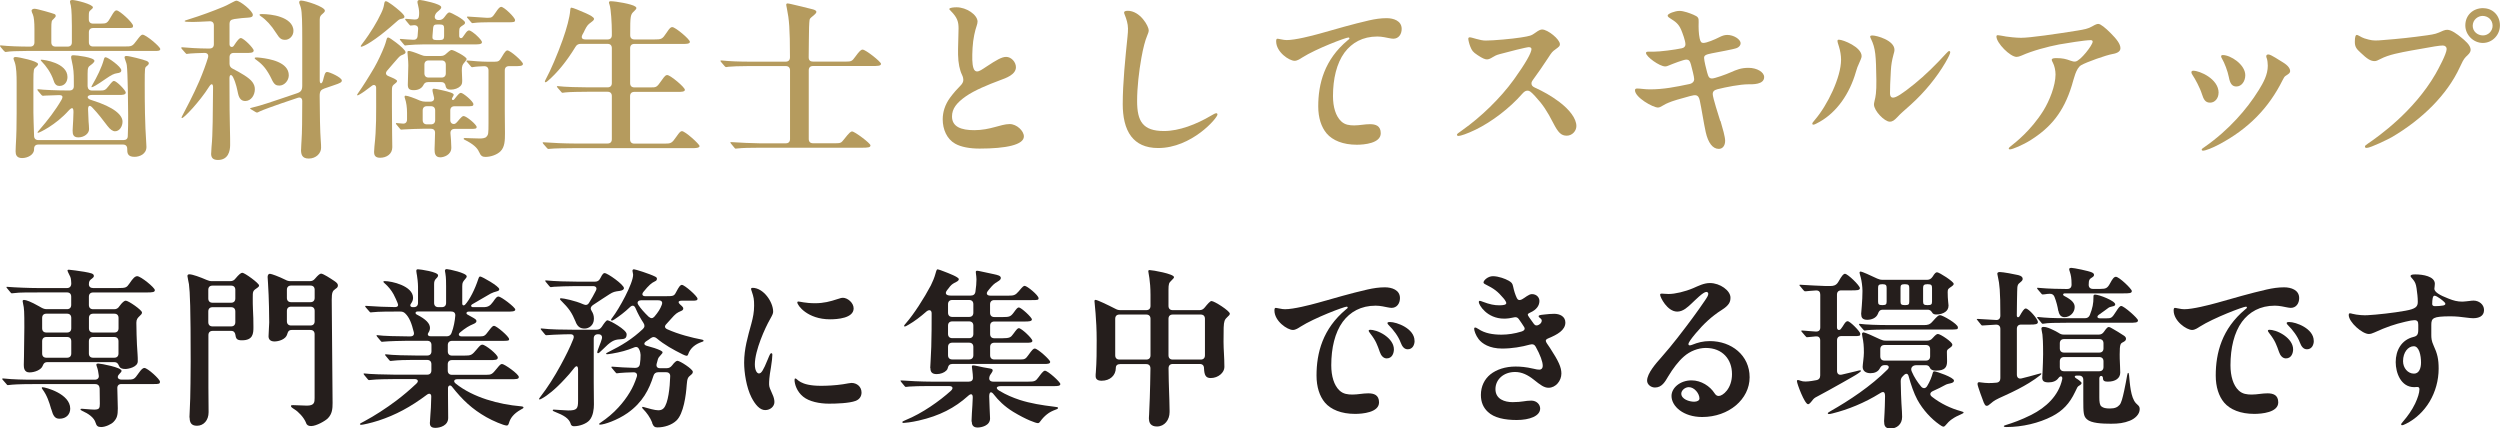 <?xml version="1.0" encoding="UTF-8"?><svg id="_レイヤー_2" xmlns="http://www.w3.org/2000/svg" viewBox="0 0 408.69 70.04"><defs><style>.cls-1{fill:#251e1c;}.cls-2{fill:#b59b5e;}</style></defs><g id="_デザイン"><path class="cls-2" d="M.64,8.32l-.53-.62c-.08-.11-.11-.17-.11-.2,0-.06.03-.08.08-.08h.06c1.23.14,3.16.2,4.79.2.45,0,.7-.25.7-.7v-2.21c0-1.04-.08-1.93-.25-2.32-.11-.25-.22-.5-.22-.62,0-.25.28-.34.5-.34.39,0,3.02.76,3.25.87.17.08.2.2.2.28,0,.14-.06.25-.36.53-.31.28-.36.31-.36,1.6v2.21c0,.45.25.7.7.7h1.96c.45,0,.7-.25.7-.7v-2.69c0-.9-.03-2.69-.17-3.33-.06-.28-.14-.45-.14-.62,0-.2.11-.28.39-.28.56,0,3.36.7,3.36,1.2,0,.11-.08.22-.42.5-.2.17-.25.25-.25,1.01v.45c0,.45.25.7.7.7h1.2c1.04,0,1.12-.06,1.74-1.15.45-.78.62-1.01.9-1.01.48,0,2.69,2.02,2.69,2.52,0,.36-.17.36-.92.36h-5.6c-.45,0-.7.25-.7.7v1.62c0,.45.25.7.7.7h5.07c1.29,0,1.34-.03,2.07-1.01.48-.64.7-.92.95-.92.53,0,2.88,1.96,2.88,2.35,0,.31-.42.31-.87.31H4.37c-1.65,0-2.8.06-3.22.14-.17.03-.2.03-.25.03-.08,0-.17-.08-.25-.2ZM2.55,24.75c0-.22,0-.48.03-.9.11-1.82.14-3.5.14-5.32v-5.07c0-1.09-.03-2.49-.31-3.28-.08-.22-.2-.48-.2-.64,0-.11.11-.22.34-.22.5,0,3.67.67,3.67,1.15,0,.14-.06.25-.42.56-.25.22-.34.28-.34,2.13v5.26c0,.73.06,2.16.11,3.78,0,.45.25.7.7.7h13.92c.45,0,.7-.22.7-.67.06-1.15.06-2.27.06-3.42,0-1.46-.06-7.03-.22-8.15-.03-.2-.08-.39-.2-.7-.08-.22-.17-.5-.17-.59,0-.14.11-.22.31-.22.48,0,2.8.59,3.3.81.31.14.36.28.36.39s-.06.25-.39.5c-.25.2-.28.22-.28,2.86,0,3.33.03,6.47.25,9.69.03.39.03.48.03.62,0,1.15-1.09,1.62-1.96,1.62-1.15,0-1.18-.67-1.18-1.23v-.08c0-.45-.25-.7-.7-.7H6.27c-.45,0-.7.25-.7.7v.08c0,.9-1.06,1.43-1.96,1.43s-1.06-.56-1.06-1.09ZM11.87,21.42c0-.06,0-.22.03-.64.06-.76.08-1.54.11-2.46,0-.76-.22-.84-.78-.25-2.16,2.41-4.82,3.64-5.01,3.64-.06,0-.08-.03-.08-.06,0-.06.03-.11.25-.36,1.4-1.6,2.69-3.28,3.67-4.98.28-.53.2-.78-.48-.76-1.04.03-1.99.06-2.24.08l-.31.03c-.11,0-.2-.06-.28-.17l-.53-.62c-.08-.11-.11-.17-.11-.22s.08-.06.11-.06h.06c.84.11,3.14.2,4.7.2h.39c.45,0,.7-.25.7-.7v-.67c0-1.51-.03-2.1-.36-3.58-.06-.25-.08-.36-.08-.5,0-.28.14-.31.42-.31.39,0,3.39.34,3.39.92,0,.22-.42.56-.59.67-.42.31-.53.39-.53,1.46v2.02c.03.45.28.7.73.7h1.32c.67,0,.87-.06,1.34-.67.59-.76.76-.9.92-.9.42,0,1.93,1.54,1.93,1.9,0,.39-.62.39-1.01.39h-4.51c-.92,0-.95.62-.08.84,3.81,1.18,5.07,2.49,5.07,3.53,0,.76-.48,1.57-1.23,1.57-.36,0-.78-.28-1.23-.87-.81-1.06-1.48-1.96-2.44-2.97-.45-.5-.76-.42-.73.34.03.98.06,1.57.08,1.9.03.31.08.95.08,1.26,0,.7-.78,1.34-1.76,1.34-.87,0-.92-.59-.92-1.04ZM8.79,13.24c-.45-1.4-1.32-2.52-1.93-3.14-.17-.17-.2-.22-.2-.28s.06-.06.11-.06c.39,0,4.26.5,4.26,2.83,0,.73-.42,1.46-1.32,1.46-.39,0-.73-.2-.92-.81ZM14.95,14.2c0-.06.03-.11.14-.31.78-1.34,1.54-2.88,1.88-4.14.08-.31.14-.39.31-.39.36,0,2.55,1.54,2.55,2.13,0,.31-.22.42-.7.48-.48.06-.92.28-1.85.92-1.51,1.06-2.13,1.37-2.27,1.37-.03,0-.06-.03-.06-.06Z"/><path class="cls-2" d="M34.52,25.09c0-.28.03-.78.06-1.06.22-2.18.2-5.46.25-9.77,0-.59-.28-.64-.59-.17-.9,1.43-1.88,2.6-2.72,3.56-1.01,1.12-1.62,1.65-1.76,1.65-.06,0-.08-.03-.08-.08s0-.08.17-.39c.5-.95,1.74-3.28,2.72-5.54.62-1.46,1.12-2.83,1.43-3.86.14-.48-.08-.78-.56-.78-.56,0-2.41.08-2.72.14-.11.03-.14.03-.17.03-.08,0-.11,0-.28-.2l-.56-.64c-.08-.11-.08-.14-.08-.17,0-.06.06-.08.11-.08h.06c.67.08,2.88.2,3.98.2h.48c.45,0,.7-.25.7-.7v-3.08c0-.45-.25-.7-.73-.67-1.18.06-2.24.11-2.72.11-1.01,0-1.32-.03-1.32-.14,0-.08.08-.11.73-.31,1.82-.56,3.89-1.32,5.57-2.02.34-.14.59-.25,1.48-.73.48-.25.56-.28.67-.28.59,0,2.69,1.68,2.69,2.32,0,.31-.25.42-.76.45-.84.06-1.26.08-2.02.2-.11,0-.22.03-.36.06-.45.06-.67.31-.67.73v3.36c0,.48.48.59.7.25.59-.9.9-1.26,1.15-1.26.45,0,2.1,1.65,2.1,2.04,0,.42-.67.39-1.23.39h-2.02c-.45,0-.7.25-.7.7v1.06c0,.39.17.64.5.81,1.29.67,2.74,1.48,3.25,2.21.25.36.39.7.39,1.15,0,.98-.62,1.93-1.57,1.93-.56,0-.98-.31-1.18-1.23-.14-.62-.31-1.65-.81-2.66-.28-.53-.59-.45-.59.17,0,3.98.03,6.75.08,8.48.03.84.03,1.79.03,2.44,0,.98-.31,2.44-1.99,2.44-.9,0-1.12-.45-1.12-1.04ZM49.22,24.47c0-.34.06-1.23.08-1.62.08-.95.11-3.58.11-6.33,0-.48-.31-.67-.73-.53l-2.72.92c-1.04.36-3.08,1.09-3.47,1.29-.28.14-.39.2-.45.2-.08,0-.17-.03-.25-.08l-.7-.42c-.17-.08-.2-.14-.2-.17,0-.06.08-.08.56-.2,1.01-.22,3.36-1.01,4.4-1.37l2.72-.92c.64-.22.84-.5.84-1.26v-7.56c0-2.66-.03-4.4-.22-5.12-.11-.45-.28-.73-.28-.9,0-.2.11-.31.31-.31.7,0,3.89,1.01,3.89,1.65,0,.14-.06.25-.39.53-.28.25-.45.39-.45.92v9.97c0,.56.34.67.53,0,.22-.81.31-1.4.67-1.4.39,0,2.41.9,2.41,1.4,0,.28-.22.42-1.32.78l-1.54.53c-.56.2-.76.45-.76,1.2,0,2.63.08,6.13.17,7.17.06.7.06,1.09.06,1.34,0,.87-.81,1.74-2.02,1.74-1.09,0-1.26-.67-1.26-1.46ZM44.41,12.94c-.36-.76-.73-1.34-1.09-1.82-.42-.53-.84-.9-1.29-1.23-.31-.22-.39-.28-.39-.39,0-.08.08-.11.25-.11.14,0,.31,0,.78.06,1.34.17,4.54.67,4.54,2.86,0,.84-.7,1.68-1.54,1.68-.53,0-.84-.14-1.26-1.04ZM45.11,5.35c-.73-1.18-1.65-2.16-2.46-2.69-.17-.11-.22-.17-.22-.25,0-.06.03-.11.42-.11.73,0,2.02.11,3.02.48,1.04.36,2.1,1.06,2.1,2.27,0,.87-.7,1.46-1.34,1.46s-.92-.2-1.51-1.15Z"/><path class="cls-2" d="M61.15,24.89c0-.25.03-.7.06-.95.34-3,.28-5.29.28-8.85v-.73c0-.45-.36-.62-.73-.31-.9.7-1.54,1.15-1.99,1.4-.2.11-.25.14-.31.14s-.08-.03-.08-.08.03-.11.25-.42c.53-.73,1.65-2.49,2.55-4.03.64-1.12,1.23-2.41,1.65-3.47.14-.36.25-.7.36-1.12.08-.28.14-.34.28-.34s.64.34,1.26.81c.7.53,1.57,1.29,1.57,1.6,0,.11-.06.25-.42.39-.36.14-.48.2-.81.56-.48.53-1.09,1.26-1.79,2.07-.31.36-.22.7.2.87,1.01.42,1.43.64,1.43.81,0,.08-.03.2-.36.45-.39.31-.48.36-.48,1.12v2.58c0,3.39.06,5.96.06,6.69,0,1.09-.92,1.71-1.99,1.71-.78,0-.98-.39-.98-.9ZM58.97,7.56c0-.06.03-.11.2-.34.81-1.06,1.4-1.96,1.88-2.74s.87-1.51,1.26-2.32c.28-.59.39-.92.48-1.43.06-.39.11-.53.28-.53s.45.17.84.45l.31.22c.56.42,1.9,1.48,1.9,1.85,0,.14-.06.28-.42.34-.31.06-.45.11-.73.36-.56.5-1.71,1.51-2.77,2.32s-2.02,1.43-2.55,1.68c-.42.2-.53.22-.59.22s-.08-.03-.08-.08ZM71.04,24.36c0-.14.06-1.37.08-2.58.03-.48-.22-.73-.67-.73h-1.4c-.34,0-2.49.06-3.05.11-.22.03-.36.03-.39.03-.11,0-.17-.06-.25-.17l-.53-.64c-.06-.06-.11-.14-.11-.2s.06-.06.08-.06h.06l.95.08c.48.06.73-.22.73-.67v-1.12c0-.81-.11-1.68-.34-2.32-.06-.17-.06-.22-.06-.28,0-.11.06-.17.17-.17.34,0,1.48.42,2.35.81.31.11.56.17.87.17h.78c.48,0,.73-.25.64-.7-.06-.25-.11-.5-.17-.7-.06-.25-.08-.39-.08-.5,0-.17.08-.22.25-.22.11,0,.59.08,1.32.25,1.12.25,1.9.48,1.9.73,0,.08-.03.2-.22.48-.22.34.11.53.31.28.73-.95.9-1.06,1.09-1.06.36,0,2.04,1.4,2.04,1.85,0,.36-.25.34-1.18.34h-1.9c-.45,0-.7.25-.7.7v1.57c0,.62.56.7.78.59.11-.06.22-.14.36-.31.73-.87.87-.95,1.04-.95.45,0,2.13,1.4,2.13,1.79,0,.28-.2.31-.92.31h-2.66c-.45,0-.73.25-.7.73.06.78.14,1.57.14,2.35,0,1.2-1.26,1.57-1.79,1.57-.87,0-.95-.67-.95-1.34ZM66.25,7.45c-.06,0-.11-.03-.25-.2l-.53-.64c-.06-.06-.11-.14-.11-.17s.03-.08.08-.08h.08c.67.06,1.34.11,2.02.14.45.03.7-.2.73-.64l.08-1.04c.06-.48-.22-.73-.7-.7-.28.03-.45.06-.53.06-.06,0-.11-.03-.25-.2l-.53-.64c-.08-.11-.11-.17-.11-.2,0-.06.06-.06.08-.06h.11l1.34.11c.45.03.7-.17.73-.56.03-.25.03-.45.03-.59,0-.36-.11-.95-.2-1.29-.03-.11-.08-.31-.08-.45,0-.22.2-.31.39-.31.25,0,3.5.62,3.5,1.18,0,.17-.06.28-.45.62-.31.25-.45.39-.56.7-.17.48.11.78.53.78h.14c.36,0,.62-.14.87-.48.45-.62.62-.76.81-.76.25,0,2.55,1.2,2.55,1.65,0,.14-.03.25-.25.39-.56.36-.7.42-.7,1.04v.76c0,.42.39.45.56.22.42-.56.7-1.12,1.06-1.12.42,0,2.1,1.51,2.1,1.93,0,.39-.7.36-1.54.36h-8.12c-.73,0-1.9.06-2.38.11l-.5.06ZM66.67,13.8c0-.84.08-2.16.08-3.14,0-.87-.14-1.74-.14-2.13,0-.17.08-.2.25-.2.2,0,.87.2,1.9.62.31.14.56.2.87.2h2.44c.34,0,.62-.11.9-.39.59-.53.73-.59.87-.59.36,0,2.44,1.12,2.44,1.46,0,.11-.06.25-.36.59-.31.34-.42.56-.42,1.32,0,.48.06,1.04.06,1.57,0,.48-.03.7-.31.98-.34.34-.95.56-1.54.56-.48,0-.78-.11-.87-.64-.06-.34-.25-.59-.73-.59h-2.13c-.39,0-.62.17-.76.48-.25.5-.78.84-1.57.84s-.98-.28-.98-.92ZM69.1,19.63c0,.45.25.7.7.7h.64c.45,0,.7-.25.7-.7v-1.57c0-.45-.25-.7-.7-.7h-.64c-.45,0-.7.25-.7.7v1.57ZM70.08,9.88c-.45,0-.7.25-.7.7v1.4c0,.45.25.7.7.7h2.1c.45,0,.7-.25.7-.7v-1.4c0-.45-.25-.7-.7-.7h-2.1ZM70.7,5.88c-.06.48.08.67.64.67h.56c.56,0,.7-.2.7-.64v-1.29c0-.45-.14-.62-.7-.62h-.36c-.53,0-.67.11-.73.53l-.11,1.34ZM78.32,24.86c-.28-.7-1.01-1.34-2.32-1.99-.17-.08-.2-.11-.2-.2,0-.06.06-.11.17-.11.14,0,1.74.08,2.49.08.39,0,.87-.06,1.06-.28.31-.34.34-.45.34-2.3v-8.54c0-.45-.25-.7-.7-.7-.64.03-1.4.06-1.79.14-.11.03-.17.03-.2.03-.08,0-.17-.08-.25-.2l-.53-.62c-.08-.08-.14-.14-.14-.2s.06-.08.11-.08h.08c.78.08,2.38.2,3.25.2h1.15c.64,0,.81-.11,1.18-.76.56-.98.76-1.09.92-1.09.5,0,2.55,1.82,2.55,2.21s-.7.36-1.43.36h-.84c-.45,0-.7.25-.7.7v6.69c0,1.2.03,2.35.03,3.56s-.03,2.27-.73,2.97c-.53.53-1.54.92-2.46.92-.5,0-.78-.17-1.04-.81ZM76.97,3.58l-.53-.62c-.08-.08-.11-.14-.11-.17,0-.06.03-.08.08-.08h.14c.76.06,2.86.2,3.02.2h.2c.62,0,.73-.08,1.29-.92.39-.59.64-.87.87-.87.48,0,2.27,1.74,2.27,2.16,0,.34-.17.36-1.12.36h-3.14c-.73,0-1.93.03-2.44.11-.17.03-.25.03-.28.03-.06,0-.11-.03-.25-.2Z"/><path class="cls-2" d="M89.63,24.33c-.11,0-.14-.03-.25-.17l-.56-.64s-.11-.14-.11-.2.03-.06.11-.06h.06c1.4.11,3.61.2,5.01.2h5.43c.45,0,.7-.25.7-.7v-7.06c0-.45-.25-.7-.7-.7h-3.25c-.84,0-3.11.03-3.67.11l-.45.06c-.06,0-.14-.03-.25-.2l-.56-.64s-.11-.14-.11-.17c0-.06.03-.08.11-.08h.06c1.09.14,3.61.2,5.01.2h3.11c.45,0,.7-.25.7-.7v-5.71c0-.45-.25-.7-.7-.7h-4.4c-.36,0-.64.14-.84.48-1.43,2.35-3,4.28-4.56,5.6-.17.14-.28.2-.34.2-.08,0-.11-.06-.11-.11,0-.08.03-.17.17-.42.78-1.43,1.88-4,2.74-6.41.67-1.88,1.15-3.7,1.23-4.76.03-.42.08-.5.2-.5.22,0,1.4.48,2.38.92.67.31,1.32.64,1.32.92,0,.2-.25.39-.53.59-.48.34-.64.56-.98,1.23-.11.25-.22.48-.36.7-.31.59-.08.84.5.84h3.58c.45,0,.7-.25.7-.7v-.53c0-1.34-.14-3.75-.36-4.4-.08-.25-.11-.34-.11-.42,0-.14.11-.2.28-.2.81,0,3.47.45,4.03.87.11.08.17.14.17.25s-.08.25-.34.48c-.64.59-.67.7-.67,3.95,0,.45.25.7.7.7h3.22c1.2,0,1.32-.03,2.04-1.12.5-.76.67-.9.92-.9.5,0,2.88,1.99,2.88,2.41,0,.34-.64.34-1.01.34h-8.06c-.45,0-.7.25-.7.7v5.71c0,.45.25.7.7.7h2.6c1.01,0,1.04,0,1.85-1.15.53-.76.67-.87.92-.87.5,0,2.88,1.99,2.88,2.41,0,.34-.62.34-1.09.34h-7.17c-.45,0-.7.25-.7.7v7.06c0,.45.25.7.7.7h4.9c1.09,0,1.23-.06,1.96-1.12.5-.73.7-.92.92-.92.53,0,2.88,2.13,2.88,2.44,0,.34-.78.34-1.23.34h-19.4c-.84,0-3.28.03-3.84.11l-.28.03Z"/><path class="cls-2" d="M120.29,24.3c-.11,0-.17-.06-.25-.17l-.53-.64c-.08-.11-.11-.14-.11-.2s.03-.06.08-.06h.06c1.09.08,3.72.2,4.68.2h4.23c.45,0,.7-.25.7-.7v-11.23c0-.45-.25-.7-.7-.7h-6.08c-1.46,0-2.8.06-3.25.11l-.42.06c-.08,0-.17-.06-.28-.2l-.48-.56c-.11-.14-.17-.2-.17-.25s.06-.08.11-.08h.06c1.26.14,3.02.2,4.7.2h5.8c.45,0,.7-.25.7-.73,0-4.79-.14-6.16-.5-7.95-.08-.42-.11-.53-.11-.64,0-.14.11-.2.2-.2.14,0,.39.06.62.11.56.14,2.91.67,3.58.87.28.08.53.22.53.39s-.14.34-.62.73c-.34.28-.48.39-.5.64-.06.39-.11,1.6-.11,3.16l-.03,2.91c0,.48.25.7.7.7h5.35c.9,0,1.04-.06,1.54-.76.73-1.01.98-1.2,1.23-1.2.5,0,3,1.99,3,2.32,0,.36-.53.36-1.51.36h-9.6c-.45,0-.7.25-.7.7v11.23c0,.45.25.7.7.7h3.7c.81,0,.92-.08,1.32-.59.98-1.26,1.18-1.34,1.37-1.34.42,0,3,1.93,3,2.27,0,.36-.42.39-1.51.39h-16.69c-1.46,0-2.77.03-3.44.11l-.34.03Z"/><path class="cls-2" d="M159.8,3.56c0,.14-.03.36-.14.67-.25.7-.59,2.1-.67,3.61-.08,1.54-.08,2.58.14,3.28.14.45.39.56.59.56.39,0,.81-.31,1.57-.81,1.6-1.06,2.49-1.57,3.19-1.57.84,0,1.6.84,1.6,1.68,0,1.23-1.65,1.79-2.58,2.13-1.96.73-4.2,1.65-5.6,2.63-1.51,1.06-2.27,2.02-2.27,3.3,0,1.68,1.48,2.24,3.64,2.24,1.29,0,2.41-.25,3.33-.5.87-.22,1.68-.5,2.46-.5,1.15,0,2.32,1.12,2.32,2.02,0,1.37-2.88,1.99-7.25,1.99-1.57,0-3.02-.25-4-.81-1.34-.76-2.02-2.32-2.02-3.98,0-1.2.39-2.41,1.18-3.5.62-.84,1.18-1.46,1.74-2.02.28-.28.45-.59.45-.92,0-.17-.03-.45-.22-.84-.36-.73-.62-1.9-.64-3.28-.03-1.12.08-3.08.08-4.28,0-1.06-.17-1.76-1.23-2.83-.2-.2-.28-.28-.28-.36,0-.22.78-.28,1.18-.28,1.6,0,3.44,1.2,3.44,2.38Z"/><path class="cls-2" d="M184.32,1.76c2.1,0,3.47,2.55,3.47,3.19,0,.22-.08.5-.28.95-.28.64-.64,1.96-.92,3.56-.39,2.16-.7,4.82-.7,7.06,0,3.3.92,4.9,4.4,4.9,2.46,0,5.29-1.09,7.7-2.52.42-.25.67-.39.87-.39.11,0,.17.11.17.2,0,.59-4.23,5.49-9.69,5.49-2.13,0-3.5-.73-4.4-1.88-1.04-1.34-1.4-3.3-1.4-5.29,0-3.5.42-7.5.78-11.03.06-.53.08-.92.08-1.34,0-.76-.28-1.62-.5-2.16-.08-.2-.14-.34-.14-.45,0-.2.25-.28.56-.28Z"/><path class="cls-2" d="M208.82,6.33c.11,0,.22.03.48.08.53.11.78.14,1.06.14,1.37,0,4-.67,5.4-1.06,2.69-.76,5.35-1.54,8.06-2.16.98-.22,1.9-.36,2.86-.36,1.12,0,2.46.42,2.46,1.76,0,.87-.5,1.6-1.37,1.6-.36,0-1.15-.2-1.48-.25-.28-.06-.81-.11-1.12-.11-2.41,0-4.17,1.01-5.38,2.63-1.29,1.76-1.88,4.31-1.88,7.11,0,1.79.45,3.28,1.34,4.12.62.59,1.37.67,2.13.67.9,0,1.68-.2,2.58-.2s1.76.25,1.76,1.48c0,1.65-2.72,1.88-3.92,1.88-2.24,0-3.95-.7-4.93-1.85-.87-1.04-1.37-2.55-1.37-4.42,0-3.7,1.01-7.64,4.82-10.81.17-.14.28-.2.28-.31,0-.08-.06-.14-.17-.14-.42,0-5.26,1.82-7.56,3.28-.31.2-.78.53-1.23.53-.9,0-3.02-1.43-3.02-3.19,0-.28.06-.42.2-.42Z"/><path class="cls-2" d="M249.98,7.7c-.42,0-3.47.78-4.82,1.15-.62.17-.76.28-1.15.5-.31.2-.64.36-.92.36-.31,0-.7-.14-1.54-.7-.81-.53-.92-.76-1.18-1.37-.2-.48-.34-1.12-.34-1.29s.08-.25.25-.25c.36,0,1.65.53,2.58.53,1.32,0,4.34-.28,5.74-.5,1.54-.25,1.71-.28,2.44-.81.53-.39.84-.5,1.06-.5.92,0,2.91,1.6,2.91,2.41,0,.28-.11.39-.73.84-.5.36-.59.45-1.2,1.4-.78,1.2-1.74,2.58-2.44,3.53-.25.34-.28.48-.28.64,0,.25.11.48.53.67,1.4.64,2.63,1.32,3.98,2.32,1.71,1.29,2.83,2.74,2.83,3.98,0,.81-.7,1.57-1.57,1.57-.92,0-1.4-.5-2.21-2.07-1.01-1.96-1.68-3-3-4.42-.7-.76-.92-.87-1.2-.87-.22,0-.48.06-.84.48-2.1,2.41-5.04,4.62-7.62,5.88-1.43.7-2.52,1.04-2.8,1.04-.2,0-.28-.06-.28-.2,0-.11.08-.2.92-.78,2.94-2.07,6.16-5.15,8.4-8.26,1.85-2.58,2.86-4.34,2.86-4.96,0-.17-.14-.31-.39-.31Z"/><path class="cls-2" d="M281.26,19.77c.34,1.15.76,2.6.76,3.25,0,.76-.39,1.32-1.04,1.32-1.01,0-1.74-1.01-2.13-2.72-.31-1.37-.7-3.95-.98-5.21-.22-.98-.67-.95-1.6-.7-1.57.42-2.91.81-3.53,1.09-.25.11-.53.22-.98.5-.28.17-.5.28-.73.28-.81,0-3.75-1.65-3.75-2.83,0-.2.14-.28.36-.28.5,0,1.26.14,2.07.14,2.24,0,4.2-.39,6.47-.87.53-.11.78-.45.78-.78,0-.42-.36-1.76-.53-2.41-.17-.62-.36-.81-.76-.81-.42,0-2.16.67-2.83.95-.2.08-.39.17-.62.17-.92,0-3.14-1.6-3.14-2.21,0-.11.11-.2.31-.2h.9c1.12,0,3.47-.31,4.65-.56.39-.08.59-.31.59-.64,0-.59-.48-1.85-.7-2.38-.42-.98-.95-1.34-1.76-1.85-.22-.14-.45-.28-.45-.48,0-.31,1.23-.76,1.93-.76s1.74.39,2.27.62c.81.34.9.53.87,1.23-.03.9,0,1.9.17,2.66.11.53.28.73.59.73.56,0,1.88-.56,2.58-.92.5-.25.87-.39,1.34-.39,1.04,0,2.18.7,2.18,1.37,0,.31-.22.59-.59.76-.5.22-3.28.7-4.09.87-1.01.2-1.29.34-1.29.76,0,.45.36,1.88.5,2.38.2.73.34.98.81.98.42,0,2.3-.67,3.05-1.01.95-.42,1.68-.73,2.91-.73,1.37,0,2.55.7,2.55,1.51,0,1.26-1.93,1.18-2.58,1.18-1.34,0-3.64.45-5.07.81-.56.14-.76.42-.76.76,0,.62,1.01,3.7,1.23,4.42Z"/><path class="cls-2" d="M303.91,10.36c-.22.48-.34.76-.5,1.34-1.06,3.72-3.19,6.64-5.88,8.18-.59.34-.92.5-1.09.5-.11,0-.17-.06-.17-.17s.08-.22.42-.62c2.07-2.41,4.28-6.97,4.28-9.83,0-.7-.14-1.48-.34-2.13-.17-.53-.25-.78-.25-.92,0-.2.11-.22.25-.22.67,0,3.7,1.2,3.7,2.69,0,.28-.2.67-.42,1.18ZM318.05,10.19c-1.46,2.49-3.44,4.9-5.68,6.92-1.12,1.01-1.68,1.46-2.18,2.02-.48.5-.78.76-1.26.76-.87,0-2.58-1.79-2.58-2.8,0-.11,0-.22.11-.67.14-.53.31-1.29.28-3.36-.06-3.92-.11-5.15-.9-6.75-.06-.11-.11-.22-.11-.34s.11-.17.39-.17c.64,0,3.58.78,3.58,2.35,0,.25-.08.48-.17.81-.25.95-.36,1.57-.42,2.58-.11,1.88-.14,2.83-.14,3.75,0,.42.17.67.5.67.48,0,1.43-.56,3.5-2.24,1.79-1.46,3.44-3.08,5.18-4.98.31-.34.39-.39.5-.39s.17.08.17.17c0,.25-.31.87-.78,1.68Z"/><path class="cls-2" d="M327.85,5.96c.45.08,1.79.22,2.55.22,1.46,0,5.71-.62,9.21-1.18,1.2-.2,1.74-.31,2.38-.67.59-.34.81-.42,1.04-.42.36,0,1.15.64,1.99,1.48.98.98,1.62,1.79,1.62,2.49,0,.5-.45.81-1.29.95-1.01.17-4.26,1.32-5.12,1.82-.87.5-1.2,2.24-1.54,3.33-1.34,4.37-3.47,6.86-6.69,8.9-1.32.84-3.02,1.54-3.42,1.54-.11,0-.2-.03-.2-.14,0-.14.28-.34.59-.59.34-.28,3.02-2.3,5.07-5.6,1.01-1.62,1.99-4.12,1.99-5.91,0-.67-.17-1.43-.42-1.9-.17-.31-.2-.42-.2-.5,0-.25.36-.28.81-.28.95,0,1.51.14,2.27.42.31.11.53.17.78.14.81-.08,2.83-2.69,2.83-3.25,0-.11-.06-.25-.31-.25-.98,0-3.98.5-5.15.7-1.9.36-4.42,1.04-6.16,1.82-.31.14-.62.22-.81.22-1.06,0-3.3-2.27-3.3-3.33,0-.14.06-.22.22-.22s.73.11,1.26.2Z"/><path class="cls-2" d="M362.68,15.18c0,.87-.59,1.6-1.37,1.6s-1.06-.48-1.37-1.46c-.28-.92-1.12-2.49-1.48-3-.14-.2-.22-.36-.22-.48,0-.2.11-.28.31-.28,1.04,0,4.14,1.32,4.14,3.61ZM360.28,24.11c2.13-1.48,3.84-3.02,5.35-4.65,1.37-1.48,2.58-3.05,3.64-4.76.73-1.18,1.46-2.49,1.46-3.95,0-.36-.06-.95-.17-1.23-.06-.14-.08-.22-.08-.31,0-.17.08-.31.34-.31.28,0,.76.31,1.15.53.34.2.7.45,1.26.78.87.53,1.15,1.04,1.15,1.4,0,.34-.22.45-.76.81-.17.11-.28.31-.48.7-2.24,4.51-5.57,7.95-10.39,10.5-1.06.56-2.18,1.01-2.6,1.01-.14,0-.22-.06-.22-.17s.08-.17.36-.36ZM367.05,12.29c0,.98-.59,1.85-1.46,1.85-.73,0-1.04-.53-1.23-1.54-.2-1.01-.7-2.3-1.12-3.02-.11-.2-.14-.25-.14-.36,0-.14.08-.22.28-.22,1.26,0,3.67,1.54,3.67,3.3Z"/><path class="cls-2" d="M386.06,6.08c.31.14.56.25,1.15.39.78.2,1.29.17,2.35.08,2.6-.2,4.65-.42,7.22-.78,1.34-.2,1.51-.25,2.63-.76.25-.11.5-.14.67-.14.67,0,1.68.76,2.24,1.23.59.48,1.57,1.26,1.57,2.04,0,.48-.48.87-.78,1.15-.39.39-.67,1.01-.98,1.68-2.07,4.51-6.16,8.54-11.12,11.45-.48.28-3.47,1.76-4.12,1.76-.2,0-.28-.08-.28-.22s.11-.22.48-.48c1.76-1.2,7.5-5.26,11.03-11.34.5-.87,1.85-3.36,1.85-4.14,0-.31-.25-.56-.62-.56-.5,0-1.29.11-5.12.81-1.82.34-3.72.67-5.1,1.4-.42.22-.67.34-.95.34-.62,0-1.2-.34-2.27-1.37-.76-.67-.95-1.04-.95-1.79,0-.9.14-1.12.34-1.12.14,0,.45.22.76.36ZM405.94,1.34c1.57,0,2.74,1.2,2.74,2.8s-1.26,2.88-2.8,2.88-2.86-1.32-2.86-2.86c0-1.68,1.26-2.83,2.91-2.83ZM405.83,2.6c-.7,0-1.6.59-1.6,1.62,0,.92.78,1.57,1.68,1.57s1.57-.76,1.57-1.57c0-.98-.76-1.62-1.65-1.62Z"/><path class="cls-1" d="M13.47,67.18c-.25-.11-.31-.17-.31-.25s.08-.11.22-.11c.22,0,1.46.14,2.02.14.81,0,.92-.22.92-.95,0-.5-.03-1.65-.03-2.52-.03-.45-.28-.7-.73-.7H5.4c-2.32,0-3.39.08-3.84.14l-.28.03c-.08,0-.14-.03-.25-.2l-.56-.64c-.08-.08-.11-.14-.11-.17,0-.06.03-.08.11-.08h.08c1.62.17,3.33.2,4.98.2h9.97c.45,0,.73-.28.64-.73-.06-.5-.14-.95-.28-1.32-.08-.22-.11-.34-.11-.39,0-.17.11-.2.34-.2.39,0,3.78.64,3.78,1.18,0,.14-.08.25-.36.53-.45.45-.31.92.42.92h.76c1.2,0,1.26-.03,1.96-1.04.45-.64.7-.87.95-.87.53,0,2.55,1.85,2.55,2.24,0,.36-.17.39-.98.39h-5.32c-.45,0-.7.25-.67.73.03,1.29.08,2.63.08,3.25,0,1.15-.14,1.62-.7,2.21-.36.39-1.34.84-2.02.84-.56,0-.76-.2-.9-.67-.25-.9-1.23-1.54-2.18-1.96ZM6.1,47.81c-.84,0-2.97-.03-3.84.11-.17.03-.28.03-.31.03-.11,0-.17-.06-.25-.17l-.53-.64c-.08-.08-.11-.14-.11-.17,0-.06,0-.08.06-.08h.06c1.37.11,3.64.2,5.04.2h4.73c.45,0,.7-.28.7-.76-.03-.81-.11-1.01-.28-1.32-.25-.5-.34-.7-.34-.78s.08-.14.22-.14c.17,0,1.71.2,2.52.34,1.06.2,1.57.28,1.57.67,0,.17-.06.25-.28.42-.39.28-.53.42-.53.95,0,.39.25.62.7.62h3.98c1.37,0,1.48-.06,1.96-.76.56-.84.9-1.18,1.26-1.18.59,0,2.88,1.88,2.88,2.27,0,.34-.31.39-1.4.39h-8.68c-.45,0-.7.25-.7.7v1.34c0,.45.25.7.7.7h3.44c.36,0,.62-.14.84-.48.45-.62.81-.92,1.04-.92.45,0,2.66,1.54,2.66,1.93,0,.22-.14.36-.36.56-.36.34-.56.56-.56,1.12,0,.34.03,3.16.2,5.21.03.36.03.73.03,1.09,0,.95-1.54,1.26-2.02,1.26-.56,0-.87-.11-1.06-.53-.11-.25-.25-.59-.78-.59H7.73c-.56,0-.67.42-.76.62-.25.64-1.29,1.06-2.16,1.06s-.92-.78-.92-1.23l.03-1.32c0-.84.06-3.75.06-4.79,0-2.6-.03-3.16-.2-3.86-.03-.11-.08-.36-.08-.45,0-.14.11-.2.22-.2.34,0,1.12.28,2.46,1.04l.39.22c.36.2.59.25.92.25h3.25c.45,0,.7-.25.7-.7v-1.34c0-.45-.25-.7-.7-.7h-4.84ZM8.37,66.88c-.34-1.2-.7-2.27-1.43-3.25-.08-.11-.11-.17-.11-.22s.03-.11.11-.11c.48,0,4.54,1.06,4.54,3.5,0,.9-.62,1.65-1.76,1.65-.76,0-1.04-.5-1.34-1.57ZM7.59,51.28c-.45,0-.7.25-.7.7v1.68c0,.45.25.7.7.7h3.36c.45,0,.7-.25.7-.7v-1.68c0-.45-.25-.7-.7-.7h-3.36ZM6.89,57.78c0,.45.25.7.7.7h3.36c.45,0,.7-.25.7-.7v-1.99c0-.45-.25-.7-.7-.7h-3.36c-.45,0-.7.25-.7.7v1.99ZM18.68,54.36c.45,0,.7-.25.7-.7v-1.68c0-.45-.25-.7-.7-.7h-3.44c-.45,0-.7.25-.7.7v1.68c0,.45.25.7.7.7h3.44ZM15.23,55.09c-.45,0-.7.25-.7.7v1.99c0,.45.25.7.7.7h3.44c.45,0,.7-.25.7-.7v-1.99c0-.45-.25-.7-.7-.7h-3.44Z"/><path class="cls-1" d="M30.97,68.25c0-.34.03-1.06.06-1.43.11-1.46.14-7.08.14-7.76,0-8.65-.11-11.31-.28-12.6-.03-.22-.25-1.18-.25-1.34,0-.2.14-.28.31-.28.53,0,1.82.48,2.83.92.31.14.56.2.87.2h2.97c.36,0,.64-.11.87-.42.56-.67.9-.95,1.12-.95.39,0,2.74,1.71,2.74,2.07,0,.14-.06.22-.22.34-.84.56-.81.62-.81,1.74,0,.59,0,1.2.03,1.79.06.98.08,1.96.08,2.94,0,1.06-.06,2.16-1.88,2.16-.78,0-.98-.22-1.06-.87-.06-.39-.25-.67-.7-.67h-3.02c-.45,0-.7.25-.7.7v8.51l.03,4.09c0,1.32-.81,2.21-1.9,2.21-.98,0-1.2-.59-1.2-1.34ZM37.77,49.49c.45,0,.7-.25.7-.7v-1.4c0-.45-.25-.7-.7-.7h-3.02c-.45,0-.7.25-.7.7v1.4c0,.45.25.7.7.7h3.02ZM34.75,50.22c-.45,0-.7.25-.7.7v1.74c0,.45.25.7.7.7h3.02c.45,0,.7-.25.7-.7v-1.74c0-.45-.25-.7-.7-.7h-3.02ZM50.04,69.14c-.36-.92-1.29-1.85-1.88-2.21-.53-.34-.59-.42-.59-.56s.11-.14.36-.14c.34,0,1.96.08,2.24.08,1.23,0,1.26-.56,1.26-1.23v-10.44c0-.45-.25-.7-.7-.7h-3.05c-.56,0-.64.42-.73.7-.22.84-1.4,1.18-2.07,1.18-.73,0-.98-.39-.98-.84,0-.48.11-1.88.11-2.27,0-.59-.03-3.98-.2-6.47l-.06-.95c0-.25.08-.53.39-.53.22,0,1.46.45,2.52.98.31.17.53.22.87.22h3.11c.36,0,.62-.11.87-.42.45-.53.78-.81.98-.81.34,0,1.54.78,2.16,1.2.42.28.59.48.59.73,0,.28-.17.42-.39.56-.48.34-.62.56-.62,1.82l.14,16.83c0,.95-.06,1.79-.78,2.52-.42.42-1.88,1.26-2.72,1.26-.45,0-.7-.14-.84-.5ZM50.74,49.4c.45,0,.7-.25.7-.7v-1.32c0-.45-.25-.7-.7-.7h-3.14c-.45,0-.7.25-.7.7v1.32c0,.45.25.7.7.7h3.14ZM47.6,50.13c-.45,0-.7.25-.7.7v1.68c0,.45.25.7.7.7h3.14c.45,0,.7-.25.7-.7v-1.68c0-.45-.25-.7-.7-.7h-3.14Z"/><path class="cls-1" d="M70.28,69.09c0-.2.03-.64.08-1.29.06-.59.11-1.51.14-2.94.03-.48-.31-.64-.7-.34-2.69,2.02-5.15,3.33-7.9,4.23-1.29.42-2.63.7-2.86.7-.14,0-.2-.06-.2-.11,0-.11.14-.17.73-.48,1.68-.9,3.53-2.1,5.21-3.36,1.15-.87,2.24-1.79,3.33-2.83.36-.36.2-.7-.31-.7h-3.33c-.84,0-3.02.03-3.84.14-.2.03-.28.03-.31.03-.08,0-.17-.08-.25-.2l-.53-.64s-.11-.14-.11-.17c0-.06.06-.08.08-.08h.06c.7.11,3.64.2,5.04.2h5.21c.45,0,.7-.25.7-.7v-1.01c0-.45-.25-.7-.7-.7h-2.49c-.84,0-2.3.03-3.19.14l-.28.03c-.11,0-.2-.08-.28-.2l-.53-.64c-.06-.06-.11-.14-.11-.17,0-.06.06-.08.11-.08h.06c.92.14,3.61.2,5.01.2h1.71c.45,0,.7-.25.7-.7v-1.01c0-.45-.25-.7-.7-.7h-3.25c-.84,0-3.05.06-3.84.14l-.31.03c-.08,0-.17-.08-.25-.2l-.53-.64s-.11-.14-.11-.17c0-.06.06-.08.08-.08h.06c.84.14,3.61.2,5.01.2h.36c.5,0,.7-.25.59-.7-.36-1.46-.73-2.41-1.4-3.05-.25-.25-.5-.31-.84-.31h-.67c-.84,0-2.88,0-3.84.11l-.28.03c-.11,0-.14-.03-.25-.17l-.56-.64c-.11-.14-.11-.17-.11-.2,0-.06.06-.06.08-.06h.08c1.37.11,3.61.2,4.7.2.5,0,.62-.25.45-.64-.14-.34-.42-1.01-.67-1.46-.36-.64-.84-1.26-1.46-1.79-.17-.14-.2-.2-.2-.25,0-.08.08-.11.2-.11,1.15,0,4.65.78,4.65,2.74,0,.31-.11.62-.31.9-.25.31-.17.62.28.62h.14c.45,0,.7-.25.7-.7v-2.63c0-.62-.11-1.51-.17-1.85-.03-.17-.11-.59-.11-.73,0-.25.11-.28.28-.28.34,0,3.28.42,3.28.98,0,.17-.08.31-.31.53-.25.25-.34.48-.34.9v3.08c0,.45.25.7.7.7h.56c.45,0,.7-.25.7-.7v-2.69c0-.53,0-1.46-.11-2.07-.03-.17-.08-.39-.08-.48,0-.2.11-.28.31-.28.28,0,3.25.62,3.25,1.18,0,.14-.06.22-.2.39-.39.48-.53.56-.53,1.23v2.83c0,.31.25.39.45.2.76-.81,1.62-2.52,2.18-4.23.11-.34.2-.39.31-.39.28,0,3.11,1.6,3.11,2.07,0,.2-.11.28-.42.36-.36.11-.62.17-.98.36-.67.36-2.13,1.26-3,1.74-.34.2-.2.48.11.48h1.68c.78,0,1.12-.22,1.57-.84.53-.76.67-.9.92-.9.42,0,2.74,1.76,2.74,2.13,0,.34-.59.34-1.51.34h-6.13c-.36,0-.48.34-.14.5l.95.53c.42.25.48.36.48.53,0,.2-.2.34-.53.48-.62.25-1.29.64-2.16,1.37-.36.31-.17.64.28.64h3c.7,0,.84-.14,1.34-.81.56-.73.73-.92.95-.92.39,0,2.46,1.74,2.46,2.18,0,.25-.14.28-1.12.28h-8.2c-.45,0-.7.25-.7.7v1.01c0,.45.25.7.7.7h1.93c1.23,0,1.29-.06,2.18-1.12.42-.5.59-.67.84-.67.5,0,2.52,1.62,2.52,2.1,0,.42-.42.42-1.4.42h-6.08c-.45,0-.7.25-.7.7v1.01c0,.45.25.7.7.7h5.52c.92,0,1.04-.08,1.79-1.01.5-.62.64-.76.87-.76.39,0,2.74,1.65,2.74,2.13,0,.36-.42.36-1.48.36h-8.6c-.5,0-.67.36-.25.7,2.88,2.32,7.14,3.42,10.61,3.72.34.03.48.08.48.2s-.11.17-.42.34c-1.26.7-1.74,1.48-1.93,2.13-.11.39-.22.48-.39.48-.48,0-2.3-.78-3.33-1.37-2.32-1.32-3.89-2.8-5.6-4.96-.28-.39-.67-.22-.67.22v1.12c0,1.43.03,2.83.03,3.75,0,1.23-1.29,1.62-2.1,1.62-.76,0-.9-.39-.9-.84ZM73,54.98c.39,0,.67-.17.81-.53.36-.92.56-2.04.62-2.86.03-.53-.34-.67-.7-.67h-5.46c-.39,0-.45.34-.14.5,1.54.78,2.16,1.48,2.16,2.18,0,.22-.06.5-.25.78-.2.28-.11.59.36.59h2.6Z"/><path class="cls-1" d="M93.3,69.28c-.31-.9-1.09-1.37-2.66-1.99-.14-.06-.28-.11-.28-.22,0-.08.08-.11.17-.11.2,0,1.96.14,2.35.14,1.43,0,1.62-.28,1.62-1.57v-5.1c0-.7-.31-.7-.67-.22-.56.73-1.01,1.23-1.51,1.76-1.54,1.68-2.88,2.72-3.7,3.16-.25.14-.34.17-.42.17-.06,0-.08-.03-.08-.08s.06-.14.25-.39c1.09-1.4,2.27-3.25,3.3-5.15.78-1.43,1.51-2.88,2.04-4.23.2-.5.06-.81-.48-.81-.25,0-1.76.03-2.69.08l-1.26.08c-.08,0-.14-.06-.25-.2l-.53-.64c-.06-.06-.11-.14-.11-.2,0-.03.03-.06.08-.06h.11c1.29.17,3.7.2,5.01.2h3.92c.36,0,.64-.14.87-.48.42-.64.73-1.06.92-1.06.36,0,3.14,1.54,3.14,2.27,0,.67-.28.81-1.09.84-1.01.06-1.48.31-2.91,1.74-.42.42-.56.53-.67.53s-.14-.08-.14-.17c0-.11.14-.48.36-1.06.17-.45.31-.76.39-1.09.14-.48-.11-.78-.56-.78h-.06c-.45,0-.7.25-.7.7v7.17l.03,3.61c0,.7-.11,1.88-.73,2.58-.48.56-1.6.98-2.52.98-.22,0-.45-.06-.56-.39ZM94.14,52.68c-.7-1.65-1.09-2.21-2.49-3.61-.08-.08-.11-.14-.11-.2,0-.08.06-.11.2-.11.36,0,2.3.39,3.61.98.39.17.7.17.95-.25.45-.7.73-1.26,1.12-1.99.22-.45,0-.73-.48-.73h-2.8c-.84,0-3.22.06-3.61.11-.11,0-.45.06-.48.06-.08,0-.14-.03-.28-.2l-.53-.64c-.08-.08-.11-.17-.11-.2,0-.06.06-.06.08-.06h.06c1.4.14,3.61.2,5.01.2h3.02c.39,0,.64-.17.84-.56.36-.73.53-.84.7-.84.48,0,3.16,1.9,3.16,2.46,0,.25-.28.39-.67.45-.87.11-1.09.17-1.71.56-.48.31-1.65,1.06-2.69,1.76-.45.34-.42.64-.2.98.25.39.36.76.36,1.26,0,1.09-.84,1.6-1.51,1.6s-1.12-.25-1.46-1.04ZM106.62,69.09c-.34-.87-.95-1.68-1.43-2.16-.17-.17-.22-.25-.22-.31s.03-.11.11-.11.22.06.42.11c.48.14,1.57.45,2.1.45.34,0,.62-.06.87-.31.78-.78,1.04-3.5,1.09-5.21.03-.45-.22-.7-.67-.7h-1.29c-.39,0-.67.2-.78.59-.7,2.21-1.76,4.34-4.23,6.08-1.71,1.2-3.86,1.9-4.48,1.9-.11,0-.17-.03-.17-.08,0-.08.03-.11.28-.28,1.04-.7,2.02-1.51,2.88-2.46.7-.76,1.32-1.57,1.85-2.46.48-.78.84-1.6,1.15-2.55.14-.45-.08-.73-.53-.73-.92.03-1.88.06-2.24.11-.39.06-.45.06-.5.06s-.11-.03-.25-.2l-.53-.64c-.06-.06-.11-.14-.11-.17s.03-.08.08-.08h.11c.73.08,2.49.17,3.72.2.42,0,.7-.22.76-.64.08-.5.11-1.01.11-1.48,0-.22-.08-.59-.2-.84-.14-.31-.34-.62-.92-.36-1.06.45-2.21.76-3.53.98-.48.08-.76.11-.84.11-.11,0-.14-.06-.14-.11s.03-.08.31-.22c2.32-1.15,3.98-2.18,5.71-3.81.31-.31.31-.62.08-.98-.48-.73-.9-1.48-1.32-2.46-.2-.42-.5-.48-.87-.14-.87.84-1.82,1.54-2.55,2.02-.22.14-.34.2-.42.2s-.14-.06-.14-.14c0-.06.03-.11.22-.36,1.09-1.4,3.39-5.57,3.39-7,0-.2-.11-.5-.11-.64,0-.17.11-.25.25-.25.2,0,2.55.73,3.47,1.2.22.11.28.22.28.31,0,.25-.06.34-.36.48-.48.22-.95.59-1.85,1.71-.31.39-.17.7.31.7h3.28c1.34,0,1.43-.03,1.76-.67.48-.9.67-1.18.95-1.18.42,0,2.55,1.85,2.55,2.27,0,.31-.36.31-.81.31h-1.71c-.7,0-.7.28-.31.64.42.36.5.5.5.64,0,.25-.2.34-.39.42-.64.28-.84.39-1.65,1.32l-.73.81c-.34.34-.28.64.14.84,1.85.84,4.12,1.4,5.6,1.68.31.06.34.11.34.2,0,.11-.08.14-.34.22-.9.31-1.82.92-2.18,2.02-.06.17-.14.22-.25.22s-.34-.08-.62-.22c-1.54-.76-3.05-1.6-4.26-2.63-.34-.28-.64-.28-.98-.03-.22.17-.42.31-.73.5-.45.31-.42.62.11.76.84.22,1.68.48,2.24.76.22.11.31.2.31.31,0,.08-.03.17-.28.42s-.42.48-.48.7c-.06.25-.11.42-.2.73-.11.45.08.73.53.73h1.12c.36,0,.62-.14.87-.45.39-.53.7-.76.87-.76.42,0,2.52,1.37,2.52,1.79,0,.22-.08.34-.36.56-.42.34-.56.5-.64,1.62-.11,1.62-.5,4.68-1.68,5.8-.76.73-1.99,1.12-3.11,1.12-.42,0-.64-.14-.87-.73ZM106.04,51.78c.39.31.64.31.95-.03.62-.73.95-1.26,1.18-1.88.22-.53-.03-.78-.59-.78h-2.8c-.36,0-.76.25-.42.76.36.56.98,1.26,1.68,1.93Z"/><path class="cls-1" d="M123,47.05c1.82,0,3.39,2.32,3.39,3.89,0,.28-.08.5-.53,1.29-.76,1.32-2.46,5.04-2.46,7.34,0,1.01.36,1.48.67,1.48.39,0,.7-.48,1.43-2.27.36-.9.45-1.04.59-1.04s.17.11.17.28c0,.28-.08,1.2-.22,1.99-.31,1.76-.31,2.32-.31,2.83,0,.42.17.78.56,1.65.17.36.31.81.31,1.23,0,.7-.64,1.32-1.51,1.32s-1.62-.87-2.24-2.07c-.84-1.65-1.2-4.09-1.2-5.68,0-2.27.59-4.23,1.18-6.38.28-1.04.45-1.9.45-2.94s-.06-1.37-.39-2.35c-.06-.17-.11-.31-.11-.39s.06-.17.25-.17ZM137.79,62.82c.7-.11,1.18-.22,1.4-.22.9,0,1.65.62,1.65,1.57,0,.59-.31,1.12-.98,1.37-1.06.39-3.19.45-4.34.45-1.54,0-3.25-.34-4.23-1.15-1.04-.84-1.4-2.07-1.4-2.72,0-.17.03-.25.14-.25.34,0,.62,1.2,4.17,1.2.98,0,2.32-.06,3.58-.25ZM139.55,50.41c0,1.62-2.69,1.79-3.86,1.79-3.67,0-5.35-2.27-5.35-2.77,0-.08.06-.14.14-.14.31,0,1.15.28,2.77.28,1.4,0,2.46-.28,3.64-.67.59-.2.73-.22.9-.22.73,0,1.76.78,1.76,1.74Z"/><path class="cls-1" d="M158.82,68.92c0-.34.03-1.01.06-1.37.06-.84.11-1.68.14-2.52.03-.64-.28-.76-.76-.31-2.18,1.96-4.65,3.25-8.06,4.03-1.2.28-2.3.39-2.49.39-.11,0-.2-.03-.2-.14,0-.08.08-.14.56-.34,2.69-1.09,5.54-3.11,7.39-4.79.42-.39.31-.76-.31-.76h-3.47c-.84,0-2.58.03-3.02.08l-.56.06c-.11,0-.17-.06-.25-.17l-.53-.64s-.11-.14-.11-.17c0-.08.06-.08.08-.08h.06c.95.08,3.36.2,5.01.2h5.99c.45,0,.7-.22.7-.62,0-.73-.17-1.62-.17-1.82,0-.14.03-.22.2-.22.11,0,.36.03.84.14s1.12.25,1.88.36c.36.06.48.14.48.34,0,.06-.03.17-.2.42-.17.25-.28.36-.34.64-.11.48.11.76.67.76h5.63c1.12,0,1.26-.08,1.74-.73.36-.48.76-1.06,1.04-1.06.48,0,2.52,1.85,2.52,2.18s-.5.34-1.06.34h-8.62c-.9,0-.9.42-.25.78,1.06.64,2.13,1.09,3.3,1.48,1.74.56,3.67.87,5.52,1.09.45.06.73.08.73.2s-.03.17-.42.31c-.45.17-.95.39-1.4.76-.39.31-.76.7-1.06,1.12-.2.28-.28.31-.42.31-.31,0-1.85-.53-4.03-1.85-1.46-.9-2.44-1.9-3.14-2.8-.45-.62-.78-.48-.78.28,0,.87.14,3.16.14,3.61,0,1.2-1.46,1.48-2.04,1.48-.81,0-.95-.53-.95-.98ZM152.07,60.16c0-.2.11-1.71.17-3.44.06-1.82.06-3.92.06-5.1v-.39c0-.53-.36-.67-.81-.34-1.04.92-2.02,1.65-2.94,2.18-.42.25-.56.31-.64.31-.06,0-.11-.03-.11-.11s.11-.22.34-.48c1.23-1.4,2.94-4.06,4.03-6.13.25-.48.62-1.37.76-1.93.17-.62.22-.7.36-.7.11,0,.59.17,1.01.34.73.28,2.44.92,2.44,1.26,0,.28-.28.39-.76.64-.31.17-.56.36-.92.87l-.22.28c-.45.56-.17.9.56.9h3.3c.42,0,.7-.2.76-.64.11-.7.17-1.48.17-2.02,0-.34-.06-.67-.08-.87-.03-.17-.03-.25-.03-.31,0-.11.03-.22.22-.22.08,0,.45.06.76.14s1.54.34,1.96.42c.64.14,1.15.25,1.15.62,0,.2-.11.36-.56.62-.53.31-.76.53-1.34,1.23l-.22.28c-.34.42-.14.76.39.76h3.05c.76,0,1.06-.06,1.6-.7.64-.78.81-.9.98-.9.39,0,2.27,1.54,2.27,2.02,0,.28-.08.31-1.15.31h-6.08c-.45,0-.7.25-.7.7v1.37c0,.45.25.7.7.7h1.43c.98,0,1.23-.06,1.71-.7.5-.7.67-.87.87-.87.36,0,2.13,1.62,2.13,1.96,0,.31-.53.34-1.09.34h-5.04c-.45,0-.7.25-.7.7v1.34c0,.45.25.7.7.7h1.26c1.29,0,1.43-.17,1.82-.7.59-.81.73-.95.92-.95.42,0,2.21,1.68,2.21,2.07,0,.31-.45.31-.95.31h-5.26c-.45,0-.7.25-.7.7v1.34c0,.45.25.7.7.7h4.28c.67,0,.84-.11,1.26-.7.64-.9.84-1.09,1.06-1.09.48,0,2.52,1.85,2.52,2.18,0,.31-.42.34-.9.34h-15.09c-.42,0-.64.2-.73.59-.03.2-.11.34-.25.48-.36.36-.95.59-1.6.59-.81,0-1.01-.42-1.01-.98ZM154.98,51.11c0,.45.25.7.7.7h2.74c.45,0,.7-.25.7-.7v-1.37c0-.45-.25-.7-.7-.7h-2.74c-.45,0-.7.25-.7.7v1.37ZM154.98,54.58c0,.45.25.7.7.7h2.74c.45,0,.7-.25.7-.7v-1.34c0-.45-.25-.7-.7-.7h-2.74c-.45,0-.7.25-.7.7v1.34ZM154.98,58.06c0,.45.25.7.7.7h2.74c.45,0,.7-.25.7-.7v-1.34c0-.45-.25-.7-.7-.7h-2.74c-.45,0-.7.25-.7.7v1.34Z"/><path class="cls-1" d="M187.82,68.56c0-.22,0-.48.03-.78.06-1.04.17-3.72.22-7.53,0-.48-.25-.73-.7-.73h-4.26c-.45,0-.7.22-.7.62,0,1.23-.95,2.1-2.32,2.1-.73,0-.98-.31-.98-.76,0-.2,0-.39.03-.59.14-1.74.14-3.67.14-5.26,0-3.53-.36-6.08-.36-6.41,0-.14.08-.2.17-.2.28,0,1.99.81,3.25,1.46.31.17.53.22.87.22h4.17c.45,0,.7-.25.7-.7v-1.79c0-2.38-.36-3.64-.36-3.86,0-.17.08-.2.22-.2.45,0,3.98.62,3.98,1.15,0,.11-.06.22-.45.59-.36.34-.45.5-.45,1.51v2.6c0,.45.25.7.7.7h4.37c.36,0,.62-.14.87-.45.42-.53.87-1.04,1.09-1.04.48,0,3,1.62,3,2.07,0,.17-.17.34-.36.5-.17.14-.42.42-.5.67-.17.48-.17,1.32-.17,3.42,0,1.29.14,2.52.14,4.14,0,.87-.98,1.79-2.24,1.79-.81,0-1.04-.48-1.09-1.57,0-.48-.25-.73-.7-.73h-4.4c-.45,0-.7.25-.7.73.03,3.08.14,4.4.17,6.83v.31c0,1.26-.81,2.35-2.07,2.35-.95,0-1.29-.56-1.29-1.18ZM182.31,58.08c0,.45.25.7.7.7h4.37c.45,0,.7-.25.7-.7v-5.96c0-.45-.25-.7-.7-.7h-4.37c-.45,0-.7.25-.7.7v5.96ZM196.28,58.78c.45,0,.7-.25.7-.7v-5.96c0-.45-.25-.7-.7-.7h-4.56c-.45,0-.7.25-.7.7v5.96c0,.45.25.7.7.7h4.56Z"/><path class="cls-1" d="M208.54,50.33c.11,0,.22.03.48.08.53.11.78.14,1.06.14,1.37,0,4-.67,5.4-1.06,2.69-.76,5.35-1.54,8.06-2.16.98-.22,1.9-.36,2.86-.36,1.12,0,2.46.42,2.46,1.76,0,.87-.5,1.6-1.37,1.6-.36,0-1.15-.2-1.48-.25-.28-.06-.81-.11-1.12-.11-2.41,0-4.17,1.01-5.38,2.63-1.29,1.76-1.88,4.31-1.88,7.11,0,1.79.45,3.28,1.34,4.12.62.59,1.37.67,2.13.67.9,0,1.68-.2,2.58-.2s1.76.25,1.76,1.48c0,1.65-2.72,1.88-3.92,1.88-2.24,0-3.95-.7-4.93-1.85-.87-1.04-1.37-2.55-1.37-4.42,0-3.7,1.01-7.64,4.82-10.81.17-.14.28-.2.28-.31,0-.08-.06-.14-.17-.14-.42,0-5.26,1.82-7.56,3.28-.31.2-.78.53-1.23.53-.9,0-3.02-1.43-3.02-3.19,0-.28.06-.42.2-.42ZM226.44,54.84c.76.53,1.43,1.34,1.43,2.27,0,.56-.25,1.48-1.18,1.48-.53,0-.92-.45-1.12-1.04-.42-1.18-.64-1.85-1.54-3-.22-.28-.28-.39-.28-.5s.14-.14.25-.14c.45,0,1.4.2,2.44.92ZM231.25,55.73c0,.62-.31,1.37-1.12,1.37-.59,0-.92-.48-1.15-1.09-.39-1.06-1.2-2.1-1.96-2.86-.14-.14-.2-.22-.2-.34,0-.17.28-.17.39-.17,1.12,0,4.03,1.06,4.03,3.08Z"/><path class="cls-1" d="M246.57,45.85c.53.31.67.45.78.95.17.78.34,1.34.62,1.93.14.31.42.42.81.22.5-.25,1.12-.87,1.65-.87.78,0,1.23.56,1.23,1.12,0,.73-.45,1.43-1.51,1.9-.31.14-.48.25-.34.5.2.36.62.87.92,1.32.22.31.45.36.78.2s.53-.42.53-.7c0-.17-.08-.28-.34-.48-.11-.08-.17-.14-.17-.22,0-.17.08-.22.98-.31.7-.06.92-.11,1.57-.11.9,0,1.82.42,1.82,1.43,0,1.26-1.37,1.99-2.72,2.55-.34.14-.48.25-.48.42,0,.25.28.56.7,1.2,1.4,2.16,1.85,3.14,1.85,4.17,0,1.18-.92,2.32-2.1,2.32-.73,0-1.32-.45-2.41-1.32-.98-.78-1.96-1.26-3.05-1.26-1.9,0-3.22,1.23-3.22,2.8,0,1.65,1.51,2.13,2.8,2.13,1.6,0,2.04-.25,3.05-.25.95,0,1.46.7,1.46,1.29,0,1.23-1.71,1.88-3.84,1.88-1.96,0-3.7-.36-4.7-1.32-.73-.67-1.15-1.57-1.15-2.77,0-1.43.59-2.58,1.54-3.36,1.01-.81,2.46-1.29,4.12-1.29.84,0,1.74.08,2.86.34.59.14.78.17,1.06.17s.53-.2.53-.64c0-.64-.39-1.74-1.15-3.11-.2-.36-.48-.48-.98-.34-1.29.36-2.88.64-4.51.64-2.07,0-3.28-.81-3.84-1.54-.48-.62-.73-1.4-.73-1.68,0-.14.06-.22.17-.22.08,0,.2.03.53.25,1.04.7,2.35.92,3.78.92,1.01,0,2.16-.17,3.22-.5.56-.17.67-.45.45-.78-.25-.39-.5-.78-.87-1.29-.2-.28-.48-.34-.81-.25-.45.11-1.01.2-1.57.2-2.83,0-4.14-2.27-4.14-2.69,0-.17.06-.22.17-.22s.22.06.45.14c1.18.45,1.93.59,2.72.59.67,0,1.15-.08,1.15-.36,0-.08-.03-.17-.11-.31-.11-.2-.2-.31-.36-.5-.95-1.12-1.51-1.54-2.97-2.27-.22-.11-.28-.2-.28-.31,0-.31.7-1.01,1.54-1.01.92,0,2.07.45,2.49.7Z"/><path class="cls-1" d="M283.14,61.14c0-2.41-1.57-4.26-4.28-4.26-1.26,0-2.6.53-3.58,1.4-.9.78-1.79,1.96-2.55,3.22-.53.9-1.04,1.85-2.18,1.85-.67,0-1.29-.5-1.29-1.12,0-1.2,1.48-2.86,2.3-3.78,1.01-1.15,1.88-2.21,2.69-3.25,1.79-2.3,3.22-4.23,4.45-6.05.48-.7.56-.9.56-1.15,0-.08-.08-.28-.31-.28-.53,0-1.82,1.34-2.49,1.96-.53.48-1.29,1.26-2.27,1.26-1.65,0-2.8-2.38-2.8-2.74,0-.17.08-.2.31-.2.14,0,.7.06,1.09.06,1.04,0,2.69-.39,4-.95.84-.36,1.74-.84,2.74-.84,1.65,0,3.36,1.23,3.36,2.38,0,.67-.17,1.23-1.46,2.04-1.6,1.01-2.94,2.27-4.23,3.81-.76.9-1.18,1.51-1.18,1.74,0,.11.03.22.22.22.11,0,.28-.06.42-.11.9-.36,1.76-.59,2.86-.59,3.53,0,6.5,2.32,6.5,5.91s-3.39,6.5-7.76,6.5c-3.08,0-5.01-1.76-5.01-3.44,0-1.32,1.4-2.55,3.28-2.55,1.57,0,3.02.95,3.75,2.1.25.39.48.45.7.45.62,0,2.16-1.15,2.16-3.58ZM276.08,63.29c-.62,0-1.23.53-1.23,1.06,0,.9,1.29,1.32,2.1,1.32.53,0,.87-.22.87-.53,0-.78-.81-1.85-1.74-1.85Z"/><path class="cls-1" d="M293.75,62.34c0-.11.03-.22.17-.22.11,0,.22.06.39.11.31.11.5.14.87.14.59,0,1.48-.17,1.74-.22.45-.08.64-.36.64-.78v-5.71c0-.5-.28-.7-.7-.67-.42.03-.95.11-1.48.14-.03,0-.08,0-.25-.2l-.53-.62c-.06-.06-.14-.17-.14-.2,0-.06.08-.08.11-.08h.06c.42.03,1.57.14,2.18.17.53.03.76-.22.76-.67v-5.35c0-.45-.2-.7-.67-.7-.17,0-.5.03-1.09.08-.53.06-.67.06-.73.06s-.08,0-.25-.17l-.53-.64c-.11-.11-.14-.17-.14-.2,0-.06.08-.06.11-.06h.06c.81.06,3.64.2,3.95.2h1.04c.28,0,.84-.03,1.2-.67.59-1.04.84-1.32,1.09-1.32.45,0,2.44,1.93,2.44,2.35,0,.36-.53.36-1.48.36h-1.57c-.45,0-.7.25-.7.7v5.35c0,.42.36.56.62.28.42-.48.7-1.29,1.12-1.29s2.07,1.71,2.07,2.04c0,.39-.11.39-1.06.39h-2.04c-.45,0-.7.25-.7.7v4.98c0,.48.28.73.78.62.95-.22,1.82-.42,2.35-.56.42-.11.56-.14.64-.14s.14.03.14.08c0,.08-.08.17-.45.42-.39.28-1.4.84-2.58,1.51-1.18.67-3.36,1.88-4.12,2.27-.5.25-.59.36-.87.73-.31.39-.48.53-.62.53-.56,0-1.82-3.36-1.82-3.75ZM308,68.89c0-.25.06-1.01.08-1.48.03-.42.06-1.46.08-2.63,0-.73-.25-.87-.84-.48-2.52,1.57-5.24,2.66-7.73,3.28-.34.08-.45.11-.62.11-.11,0-.17-.06-.17-.11,0-.08.03-.14.48-.39,2.97-1.68,6.58-4.06,9.3-6.8.34-.34.2-.7-.28-.7h-.22c-.5,0-.67.34-.81.59-.28.5-.84.73-1.48.73-.81,0-1.29-.39-1.29-1.04,0-.36.2-1.6.2-2.3,0-1.12-.06-1.74-.25-2.66-.03-.14-.06-.34-.06-.42,0-.14.11-.25.28-.25.2,0,1.68.64,2.72,1.15.31.14.56.2.87.2h6.78c.36,0,.64-.11.9-.42.48-.53.67-.67.87-.67.39,0,2.35,1.29,2.35,1.74,0,.17-.06.28-.36.5-.39.28-.53.36-.53.67l.03,1.54c0,.98-.34,1.54-1.82,1.54-.53,0-.84-.17-.95-.39-.11-.22-.22-.5-.76-.5h-1.43c-.36,0-.59.08-.76.28-.17.2-.2.45-.03.81.36.84.9,1.68,1.51,2.41.31.36.73.34.98-.08.48-.78.76-1.54.92-2.16.06-.2.14-.25.28-.25.28,0,3.19.98,3.19,1.51,0,.22-.17.36-.59.45-.25.06-.56.11-.81.25-.59.34-1.29.67-2.04,1.01-.5.22-.59.62-.14.95,1.43,1.12,3.11,1.9,4.65,2.32.42.11.5.17.5.25,0,.06-.06.11-.25.2-1.43.62-2.04,1.06-2.72,1.9-.11.14-.22.2-.34.2-.14,0-.45-.2-.64-.34-1.32-.92-2.69-2.38-3.61-4.06-.56-1.04-1.06-2.49-1.43-3.86-.11-.42-.39-.5-.73-.2l-.2.2c-.28.25-.36.5-.36.87,0,.73.08,3.33.2,4.9.03.42.03.59.03.9,0,1.2-.87,1.9-1.9,1.9-.95,0-1.04-.59-1.04-1.15ZM304.58,53.86l-.56-.64c-.08-.08-.11-.17-.11-.2,0-.06,0-.08.06-.08h.06c1.12.14,2.91.2,4.76.2h5.77c.53,0,.92-.06,1.34-.56.81-.9.98-1.06,1.26-1.06.39,0,2.91,1.43,2.91,1.99,0,.36-.08.36-1.48.36h-10.11c-.76,0-2.72.03-3.22.11-.31.06-.39.06-.42.06-.08,0-.14-.03-.25-.17ZM304.25,51.36c0-.2.06-.62.11-1.37.06-.62.11-1.76.11-2.44s-.14-1.68-.28-2.18c-.11-.42-.2-.7-.2-.78,0-.11.06-.2.2-.2.17,0,1.65.64,2.69,1.15.31.14.56.2.87.2h7.31c.36,0,.64-.17.87-.5.34-.56.53-.73.73-.73.36,0,2.72,1.51,2.72,1.88,0,.14-.03.22-.39.48-.45.31-.59.36-.59.87,0,1.26.14,1.93.14,2.21,0,.53-.25.84-.53,1.04-.34.25-.87.42-1.46.42-.28,0-.48-.06-.62-.22-.11-.14-.28-.56-.78-.56h-7.36c-.53,0-.67.34-.78.64-.28.76-1.12,1.01-1.76,1.01-.87,0-.98-.48-.98-.9ZM308.42,49.29v-2.21c0-.45-.11-.62-.7-.62s-.7.17-.7.62v2.21c0,.45.11.59.7.59s.7-.14.7-.59ZM315.53,57.1c0-.45-.25-.7-.7-.7h-6.75c-.45,0-.7.25-.7.7v1.15c0,.45.25.7.7.7h6.75c.45,0,.7-.25.7-.7v-1.15ZM310.69,49.29c0,.45.11.59.73.59s.7-.14.7-.59v-2.21c0-.45-.11-.62-.73-.62s-.7.17-.7.62v2.21ZM315.08,46.46c-.56,0-.7.17-.7.62v2.21c0,.45.14.59.7.59h.06c.59,0,.7-.14.7-.59v-2.21c0-.45-.11-.62-.7-.62h-.06Z"/><path class="cls-1" d="M324.32,65.87c-.11-.28-1.04-2.74-1.04-3.08,0-.22.08-.31.28-.31.08,0,.25.03.48.06.25.03.62.08,1.01.08.36,0,.78,0,1.29-.06.45-.03.67-.31.67-.73v-8.06c0-.45-.25-.7-.7-.7-.62.03-1.12.06-1.74.11l-.5.03c-.11,0-.17-.06-.25-.17l-.5-.62c-.14-.17-.17-.2-.17-.22,0-.06.08-.06.11-.06h.17c1.04.06,2.1.11,2.88.17.45.03.7-.25.7-.73,0-4.12-.14-5.15-.39-6.27-.08-.36-.11-.48-.11-.56,0-.22.22-.28.42-.28.48,0,2.46.36,3,.5.56.14.73.36.73.62,0,.22-.14.36-.42.59-.34.28-.48.36-.48,1.48,0,.36-.06,2.41-.06,3.89,0,.39.31.39.45.14.45-.78.73-1.26,1.01-1.26.5,0,1.99,1.74,1.99,2.21,0,.39-.48.42-1.26.42h-1.48c-.45,0-.7.25-.7.7v7.48c0,.48.28.73.76.62.81-.2,1.68-.42,2.63-.7.39-.11.48-.14.53-.14s.08.03.08.08c0,.08-.06.14-.28.31-.39.31-1.01.76-1.74,1.2-1.09.67-2.38,1.34-3.89,2.02-1.62.73-1.79.84-2.35,1.32-.36.31-.48.39-.67.39-.17,0-.28-.08-.45-.48ZM327.57,69.68c0-.08.06-.11.34-.2,1.09-.34,2.46-.81,4.14-1.65,2.44-1.23,4.48-3.14,5.07-5.82.11-.48-.25-.7-.62-.2-.34.48-.92.7-1.6.7-.81,0-1.04-.25-1.04-.78,0-.28.03-.56.06-1.18.03-.59.08-1.9.08-2.66,0-2.02-.06-2.72-.11-3.19-.06-.48-.17-.78-.17-.95,0-.22.11-.31.36-.31.48,0,1.04.25,1.62.53.22.08.53.28.84.45.28.2.53.28.87.28h5.68c.36,0,.64-.14.87-.48.34-.5.59-.76.73-.76.2,0,.34.08.73.31.39.22,1.2.7,1.82,1.12.25.17.31.34.31.5,0,.25-.17.39-.5.56-.39.2-.53.28-.53,1.99,0,.42,0,.76.06,2.02.03.56.03.81.03.95,0,.92-.78,1.48-2.02,1.48-.53,0-.81-.11-.81-.59,0-.45-.59-.5-.59.08v3.08c0,.73.06,1.26.34,1.48.31.25.7.34,1.4.34.84,0,1.23-.22,1.57-.59.28-.31.48-1.06.76-2.35.17-.76.36-1.82.48-2.49.06-.34.11-.39.17-.39s.11.06.14.36c.14,1.4.25,3.64,1.12,4.59.34.36.62.45.62.98,0,.84-.76,1.54-1.6,1.88-.98.39-1.85.5-3.08.5-1.48,0-3.25-.08-3.95-.73-.56-.5-.59-1.04-.59-3.22v-3.22c0-.45-.25-.7-.7-.7h-.36c-.45,0-.42.28-.06.48.36.2.84.59.84.73s-.08.25-.42.45c-.25.14-.28.25-.64,1.01-.9,1.9-2.02,3.08-3.75,3.98-2.16,1.12-4.9,1.76-7.48,1.76-.36,0-.42-.08-.42-.14ZM336.48,50.83c-.11-.7-.31-1.51-.62-2.3-.14-.36-.42-.53-.81-.5-.22,0-.5.03-.78.08l-.36.03c-.08,0-.17-.08-.25-.2l-.53-.62c-.08-.08-.11-.14-.11-.2s.03-.08.08-.08c.03,0,.11,0,.34.03,1.43.14,3.58.17,4.17.17h.34c.45,0,.7-.25.7-.7v-.06c0-1.04-.11-1.51-.28-2.04-.08-.25-.11-.34-.11-.45s.11-.2.36-.2c.36,0,2.88.5,3.39.76.28.14.31.28.31.39,0,.14-.06.25-.28.39-.45.28-.59.39-.59,1.23,0,.42.25.67.7.67h1.23c.9,0,1.15-.14,1.57-.92.39-.73.64-1.06.95-1.06.53,0,2.6,1.99,2.6,2.32,0,.39-.42.39-1.48.39h-9.46c-.34,0-.39.28-.11.42,1.37.7,1.71,1.23,1.71,1.82,0,.9-.78,1.65-1.65,1.65-.42,0-.87-.2-1.01-1.04ZM333.7,52.74l-.56-.67c-.06-.06-.11-.11-.11-.17s.03-.08.08-.08h.08c1.34.14,2.21.2,5.01.2h2.63c.39,0,.67-.17.81-.53.45-1.12.59-1.9.59-2.88v-.14c0-.22.06-.31.28-.31.62,0,3.28,1.01,3.28,1.6,0,.17-.14.28-.5.34-.31.06-.48.11-.73.31-.31.25-.7.5-1.4,1.01-.45.31-.34.62.17.62h.92c.92,0,.98-.03,1.68-1.12.36-.56.59-.9.84-.9.45,0,2.74,2.02,2.74,2.35,0,.39-.45.39-1.51.39h-9.94c-2.02,0-3.36.03-3.89.14-.14.03-.2.03-.22.03-.08,0-.14-.03-.25-.17ZM343.17,57.64c.45,0,.7-.25.7-.7v-.81c0-.45-.25-.7-.7-.7h-5.74c-.45,0-.7.25-.7.7v.81c0,.45.25.7.7.7h5.74ZM343.17,60.69c.45,0,.7-.25.7-.7v-.92c0-.45-.25-.7-.7-.7h-5.74c-.45,0-.7.25-.7.7v.92c0,.45.25.7.7.7h5.74Z"/><path class="cls-1" d="M355.54,50.33c.11,0,.22.03.48.08.53.11.78.14,1.06.14,1.37,0,4-.67,5.4-1.06,2.69-.76,5.35-1.54,8.06-2.16.98-.22,1.9-.36,2.86-.36,1.12,0,2.46.42,2.46,1.76,0,.87-.5,1.6-1.37,1.6-.36,0-1.15-.2-1.48-.25-.28-.06-.81-.11-1.12-.11-2.41,0-4.17,1.01-5.38,2.63-1.29,1.76-1.88,4.31-1.88,7.11,0,1.79.45,3.28,1.34,4.12.62.59,1.37.67,2.13.67.9,0,1.68-.2,2.58-.2s1.76.25,1.76,1.48c0,1.65-2.72,1.88-3.92,1.88-2.24,0-3.95-.7-4.93-1.85-.87-1.04-1.37-2.55-1.37-4.42,0-3.7,1.01-7.64,4.82-10.81.17-.14.28-.2.28-.31,0-.08-.06-.14-.17-.14-.42,0-5.26,1.82-7.56,3.28-.31.2-.78.53-1.23.53-.9,0-3.02-1.43-3.02-3.19,0-.28.06-.42.2-.42ZM373.44,54.84c.76.53,1.43,1.34,1.43,2.27,0,.56-.25,1.48-1.18,1.48-.53,0-.92-.45-1.12-1.04-.42-1.18-.64-1.85-1.54-3-.22-.28-.28-.39-.28-.5s.14-.14.25-.14c.45,0,1.4.2,2.44.92ZM378.25,55.73c0,.62-.31,1.37-1.12,1.37-.59,0-.92-.48-1.15-1.09-.39-1.06-1.2-2.1-1.96-2.86-.14-.14-.2-.22-.2-.34,0-.17.28-.17.39-.17,1.12,0,4.03,1.06,4.03,3.08Z"/><path class="cls-1" d="M384.47,51.28c.98.25,2.02.28,2.55.25,1.54-.08,4.34-.39,6.19-.73,1.76-.31,2.04-.7,2.04-1.46,0-.67-.08-1.4-.2-2.21-.11-.73-.25-1.06-.64-1.51-.25-.28-.34-.39-.34-.48,0-.25.34-.28.81-.28,1.2,0,3.16.31,3.16,1.54,0,.36-.08.62-.08.81,0,.5.81,1.04,2.35,1.62.78.31,1.4.48,2.24.48.25,0,.87-.08,1.15-.11.22-.03.48-.06.67-.06.84,0,1.71.59,1.71,1.54,0,1.06-.92,1.34-1.79,1.34-.56,0-1.74-.2-2.38-.25-.42-.03-.84-.06-1.29-.06-1.46,0-2.27.08-2.66.28-.45.22-.5.59-.5,1.15v1.6c0,.53.03.98.36,1.71.64,1.37.84,2.27.84,3.81,0,1.93-.53,3.81-1.48,5.4-.92,1.54-2.27,2.83-3.84,3.61-.39.2-.56.25-.67.25-.08,0-.14-.06-.14-.14s.06-.2.36-.53c.64-.73,1.43-1.82,1.93-2.88.42-.9.7-1.76.7-2.32,0-.25-.08-.39-.36-.39-.14,0-.31.03-.5.03-2.18,0-3.02-2.35-3.02-4.09,0-1.9.92-3.64,2.91-4.12.59-.14.78-.39.78-1.2v-.78c0-.53-.14-.76-.64-.76-.25,0-.76.08-1.46.25-1.79.42-3.05.84-5.07,1.76-.36.17-.64.25-.92.25-1.06,0-3.28-1.93-3.28-3.11,0-.31.17-.31.5-.22ZM394.6,56.6c-.92,0-1.76.98-1.76,2.44,0,1.12.78,2.04,1.79,2.04.81,0,1.15-.84,1.15-1.82,0-1.15-.31-2.66-1.18-2.66ZM397.6,49.66c0,.28.17.39.45.39.39,0,.98-.03,1.37-.11.22-.06.34-.14.34-.28,0-.08-.06-.17-.2-.31-.17-.17-.39-.34-.64-.53-.39-.28-.73-.48-.95-.48-.28,0-.36.67-.36,1.32Z"/></g></svg>